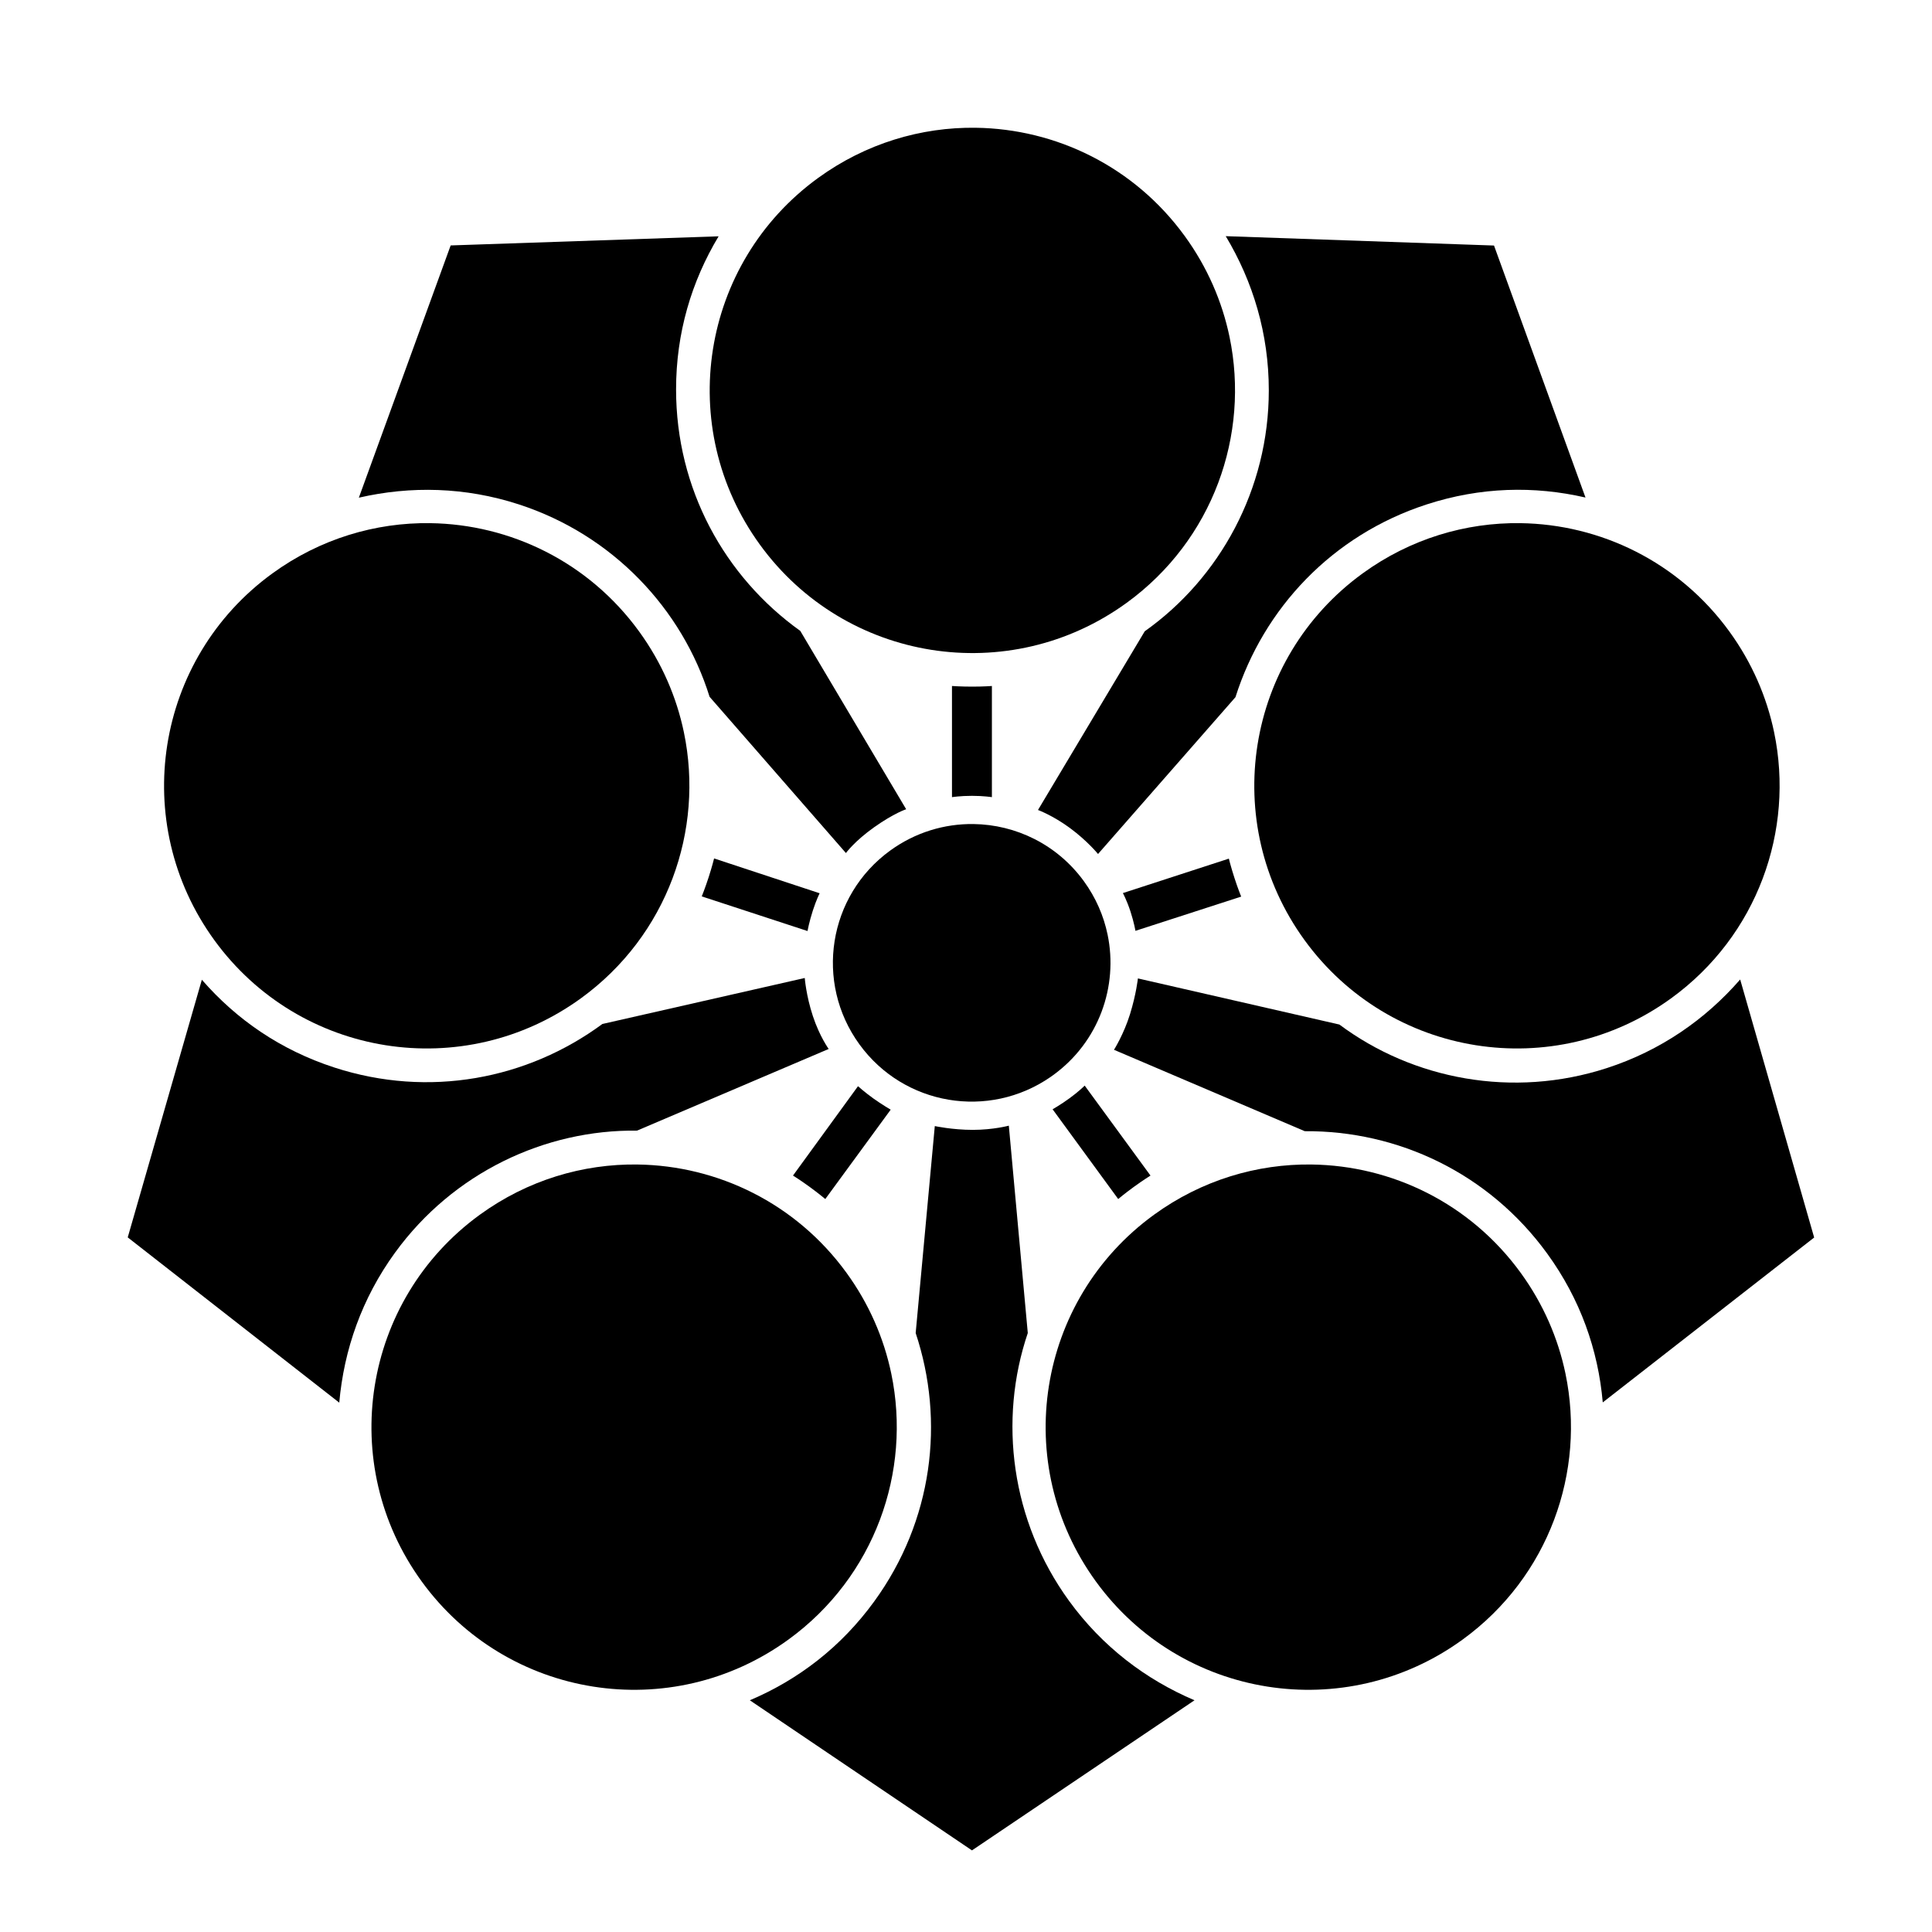 <?xml version="1.0" encoding="UTF-8" standalone="no"?>
<svg
   xmlns:dc="http://purl.org/dc/elements/1.1/"
   xmlns:cc="http://creativecommons.org/ns#"
   xmlns:rdf="http://www.w3.org/1999/02/22-rdf-syntax-ns#"
   xmlns:svg="http://www.w3.org/2000/svg"
   xmlns="http://www.w3.org/2000/svg"
   xmlns:sodipodi="http://sodipodi.sourceforge.net/DTD/sodipodi-0.dtd"
   xmlns:inkscape="http://www.inkscape.org/namespaces/inkscape"
   width="605"
   height="605"
   viewBox="0 0 160.073 160.073"
   version="1.1"
   id="svg1774"
   inkscape:version="1.0beta1 (fe3e306, 2019-09-17)"
   sodipodi:docname="samurailogo-square.svg">
  <defs
     id="defs1768" />
  <sodipodi:namedview
     units="px"
     id="base"
     pagecolor="#ffffff"
     bordercolor="#666666"
     borderopacity="1.0"
     inkscape:pageopacity="0.0"
     inkscape:pageshadow="2"
     inkscape:zoom="0.35"
     inkscape:cx="400"
     inkscape:cy="560"
     inkscape:document-units="mm"
     inkscape:current-layer="layer1"
     inkscape:document-rotation="0"
     showgrid="false"
     fit-margin-top="0"
     fit-margin-left="0"
     fit-margin-right="0"
     fit-margin-bottom="0"
     inkscape:window-width="1280"
     inkscape:window-height="756"
     inkscape:window-x="0"
     inkscape:window-y="22"
     inkscape:window-maximized="0" />
  <g
     inkscape:label="Layer 1"
     inkscape:groupmode="layer"
     id="layer1"
     transform="translate(-35.97,-76.803)">
    <g
       id="g113">
      <path
         style="display:inline;fill:#000000;fill-opacity:1;stroke:none;stroke-width:0.265;stroke-linecap:butt;stroke-linejoin:miter;stroke-miterlimit:4;stroke-dasharray:none;stroke-opacity:1"
         d="m 113.421,170.102 -1.584,17.148 c 2.436,7.318 1.414,15.563 -3.431,22.232 -2.755,3.791 -6.295,6.491 -10.31,8.195 l 18.405,12.437 18.438,-12.437 c -4.051,-1.723 -7.647,-4.455 -10.395,-8.237 -4.816,-6.629 -5.861,-14.979 -3.418,-22.19 l -1.571,-17.181 c 0,0 -1.29,0.348 -2.986,0.348 -1.696,0 -3.149,-0.315 -3.149,-0.315 z"
         id="path1383-4"
         inkscape:connector-curvature="0" />
      <path
         style="display:inline;fill:#000000;fill-opacity:1;stroke:none;stroke-width:0.265;stroke-linecap:butt;stroke-linejoin:miter;stroke-miterlimit:4;stroke-dasharray:none;stroke-opacity:1"
         d="m 128.268,163.782 15.805,6.744 c 7.712,-0.055 15.238,3.465 20.083,10.133 2.755,3.791 4.228,7.993 4.608,12.338 l 17.516,-13.661 -6.13,-21.379 c -2.891,3.321 -6.6,5.896 -11.046,7.34 -7.793,2.532 -16.057,0.945 -22.16,-3.607 l -16.694,-3.822 c 0,0 -0.138,1.296 -0.654,2.963 -0.516,1.667 -1.327,2.95 -1.327,2.95 z"
         id="path1383-8"
         inkscape:connector-curvature="0" />
      <path
         style="display:inline;fill:#000000;fill-opacity:1;stroke:none;stroke-width:0.265;stroke-linecap:butt;stroke-linejoin:miter;stroke-miterlimit:4;stroke-dasharray:none;stroke-opacity:1"
         d="m 126.946,147.559 11.387,-12.994 c 2.331,-7.352 8.004,-13.422 15.843,-15.969 4.457,-1.448 8.909,-1.551 13.158,-0.57 l -7.58,-20.88 -22.227,-0.776 c 2.265,3.775 3.568,8.099 3.568,12.774 0,8.194 -4.063,15.563 -10.278,19.961 l -8.846,14.808 c 0,0 1.227,0.448 2.658,1.503 1.431,1.055 2.317,2.143 2.317,2.143 z"
         id="path1383-88"
         inkscape:connector-curvature="0" />
      <path
         style="display:inline;fill:#000000;fill-opacity:1;stroke:none;stroke-width:0.265;stroke-linecap:butt;stroke-linejoin:miter;stroke-miterlimit:4;stroke-dasharray:none;stroke-opacity:1"
         d="m 111.049,143.851 -8.773,-14.776 c -6.272,-4.488 -10.291,-11.76 -10.291,-20.003 3e-6,-4.687 1.278,-8.952 3.524,-12.69 l -22.2,0.756 -7.607,20.9 c 4.29,-0.987 8.805,-0.89 13.251,0.554 7.793,2.532 13.546,8.674 15.808,15.943 l 11.297,12.945 c 0,0 0.721,-0.995 2.357,-2.151 1.637,-1.157 2.634,-1.478 2.634,-1.478 z"
         id="path1383-9"
         inkscape:connector-curvature="0" />
      <path
         style="display:inline;fill:#000000;fill-opacity:1;stroke:none;stroke-width:0.265;stroke-linecap:butt;stroke-linejoin:miter;stroke-miterlimit:4;stroke-dasharray:none;stroke-opacity:1"
         d="m 102.647,157.833 -16.769,3.811 c -6.207,4.578 -14.365,6.154 -22.204,3.607 -4.457,-1.448 -8.119,-3.981 -10.98,-7.273 l -6.141,21.347 17.526,13.693 c 0.387,-4.386 1.874,-8.649 4.622,-12.431 4.816,-6.629 12.435,-10.203 20.048,-10.107 l 15.88,-6.766 c 0,0 -0.751,-1.033 -1.312,-2.731 -0.561,-1.698 -0.67,-3.148 -0.67,-3.148 z"
         id="path1383-47"
         inkscape:connector-curvature="0" />
      <path
         style="display:inline;fill:#000000;fill-opacity:1;stroke:none;stroke-width:5.57;stroke-linecap:butt;stroke-linejoin:miter;stroke-miterlimit:4;stroke-dasharray:none;stroke-opacity:0.636"
         d="m 116.821,87.388 c -4.529,-0.061 -9.118,1.29 -13.073,4.163 -9.733,7.071 -11.884,20.651 -4.813,30.385 7.071,9.733 20.652,11.883 30.385,4.812 7.156,-5.199 10.213,-13.917 8.52,-22.036 -0.61,-2.924 -1.835,-5.771 -3.708,-8.348 -4.199,-5.779 -10.692,-8.885 -17.312,-8.975 z"
         id="path1385-0"
         inkscape:connector-curvature="0" />
      <path
         style="display:inline;fill:#000000;fill-opacity:1;stroke:none;stroke-width:5.57;stroke-linecap:butt;stroke-linejoin:miter;stroke-miterlimit:4;stroke-dasharray:none;stroke-opacity:0.636"
         d="m 161.942,120.148 c -4.53,-0.061 -9.118,1.29 -13.073,4.163 -9.733,7.071 -11.884,20.651 -4.813,30.385 7.071,9.733 20.652,11.883 30.385,4.812 7.156,-5.199 10.213,-13.917 8.52,-22.036 -0.61,-2.924 -1.835,-5.771 -3.708,-8.348 -4.199,-5.779 -10.692,-8.885 -17.312,-8.975 z"
         id="path1385-6"
         inkscape:connector-curvature="0" />
      <path
         style="display:inline;fill:#000000;fill-opacity:1;stroke:none;stroke-width:5.57;stroke-linecap:butt;stroke-linejoin:miter;stroke-miterlimit:4;stroke-dasharray:none;stroke-opacity:0.636"
         d="m 144.655,173.286 c -4.529,-0.061 -9.118,1.29 -13.073,4.163 -9.733,7.071 -11.884,20.651 -4.813,30.385 7.071,9.733 20.652,11.883 30.385,4.812 7.156,-5.199 10.213,-13.917 8.52,-22.036 -0.61,-2.924 -1.835,-5.771 -3.708,-8.348 -4.199,-5.779 -10.692,-8.885 -17.312,-8.975 z"
         id="path1385-5"
         inkscape:connector-curvature="0" />
      <path
         style="display:inline;fill:#000000;fill-opacity:1;stroke:none;stroke-width:5.57;stroke-linecap:butt;stroke-linejoin:miter;stroke-miterlimit:4;stroke-dasharray:none;stroke-opacity:0.636"
         d="m 88.796,173.286 c -4.529,-0.061 -9.118,1.29 -13.073,4.163 -9.733,7.071 -11.884,20.651 -4.813,30.385 7.071,9.733 20.652,11.883 30.385,4.812 7.156,-5.199 10.213,-13.917 8.52,-22.036 -0.61,-2.924 -1.835,-5.771 -3.708,-8.348 -4.199,-5.779 -10.692,-8.885 -17.312,-8.975 z"
         id="path1385-3"
         inkscape:connector-curvature="0" />
      <path
         style="display:inline;fill:#000000;fill-opacity:1;stroke:none;stroke-width:5.57;stroke-linecap:butt;stroke-linejoin:miter;stroke-miterlimit:4;stroke-dasharray:none;stroke-opacity:0.636"
         d="m 71.613,120.148 c -4.53,-0.061 -9.118,1.29 -13.073,4.163 -9.733,7.071 -11.884,20.651 -4.813,30.385 7.071,9.733 20.652,11.883 30.385,4.812 7.156,-5.199 10.213,-13.917 8.52,-22.036 -0.61,-2.924 -1.835,-5.771 -3.708,-8.348 -4.199,-5.779 -10.692,-8.885 -17.312,-8.975 z"
         id="path1385-8"
         inkscape:connector-curvature="0" />
      <path
         style="display:inline;fill:#000000;fill-opacity:1;stroke:none;stroke-width:8.847;stroke-linecap:butt;stroke-linejoin:miter;stroke-miterlimit:4;stroke-dasharray:none;stroke-opacity:0.636"
         d="m 116.629,145.078 c -2.393,-0.032 -4.818,0.681 -6.908,2.2 -5.143,3.737 -6.28,10.913 -2.543,16.056 3.684,5.07 10.709,6.246 15.835,2.699 0.074,-0.051 0.148,-0.103 0.221,-0.157 3.782,-2.747 5.397,-7.354 4.502,-11.645 -0.322,-1.545 -0.97,-3.05 -1.959,-4.411 -2.219,-3.054 -5.65,-4.695 -9.148,-4.742 z"
         id="path1385-5-4"
         inkscape:connector-curvature="0" />
      <path
         style="display:inline;fill:#000000;stroke:none;stroke-width:5.77;stroke-miterlimit:4;stroke-dasharray:none;stroke-opacity:0.636"
         d="m 114.844,133.64 c 0,0 0.734,0.053 1.677,0.053 0.943,0 1.631,-0.053 1.631,-0.053 v 9.21 c 0,0 -0.682,-0.109 -1.654,-0.109 -0.972,-1e-5 -1.653,0.109 -1.653,0.109 z"
         id="rect1621"
         inkscape:connector-curvature="0" />
      <path
         style="display:inline;fill:#000000;stroke:none;stroke-width:5.77;stroke-miterlimit:4;stroke-dasharray:none;stroke-opacity:0.636"
         d="m 94.113,151.073 c 0,0 0.277,-0.682 0.568,-1.578 0.291,-0.897 0.454,-1.567 0.454,-1.567 l 8.746,2.885 c 0,0 -0.264,0.51 -0.565,1.435 -0.3,0.925 -0.441,1.694 -0.441,1.694 z"
         id="rect1621-4"
         inkscape:connector-curvature="0" />
      <path
         style="display:inline;fill:#000000;stroke:none;stroke-width:5.77;stroke-miterlimit:4;stroke-dasharray:none;stroke-opacity:0.636"
         d="m 104.348,176.147 c 0,0 -0.563,-0.474 -1.326,-1.028 -0.763,-0.554 -1.35,-0.916 -1.35,-0.916 l 5.386,-7.404 c 0,0 0.56,0.503 1.264,1.008 0.704,0.505 1.445,0.936 1.445,0.936 z"
         id="rect1621-9"
         inkscape:connector-curvature="0" />
      <path
         style="display:inline;fill:#000000;stroke:none;stroke-width:5.77;stroke-miterlimit:4;stroke-dasharray:none;stroke-opacity:0.636"
         d="m 131.292,174.203 c 0,0 -0.625,0.389 -1.387,0.943 -0.763,0.554 -1.288,1.001 -1.288,1.001 l -5.436,-7.437 c 0,0 0.626,-0.348 1.412,-0.92 0.787,-0.571 1.247,-1.041 1.247,-1.041 z"
         id="rect1621-0"
         inkscape:connector-curvature="0" />
      <path
         style="display:inline;fill:#000000;stroke:none;stroke-width:5.77;stroke-miterlimit:4;stroke-dasharray:none;stroke-opacity:0.636"
         d="m 137.784,147.944 c 0,0 0.177,0.714 0.468,1.611 0.291,0.897 0.554,1.535 0.554,1.535 l -8.762,2.836 c 0,0 -0.107,-0.671 -0.408,-1.595 -0.3,-0.925 -0.631,-1.533 -0.631,-1.533 z"
         id="rect1621-2"
         inkscape:connector-curvature="0" />
    </g>
  </g>
</svg>
